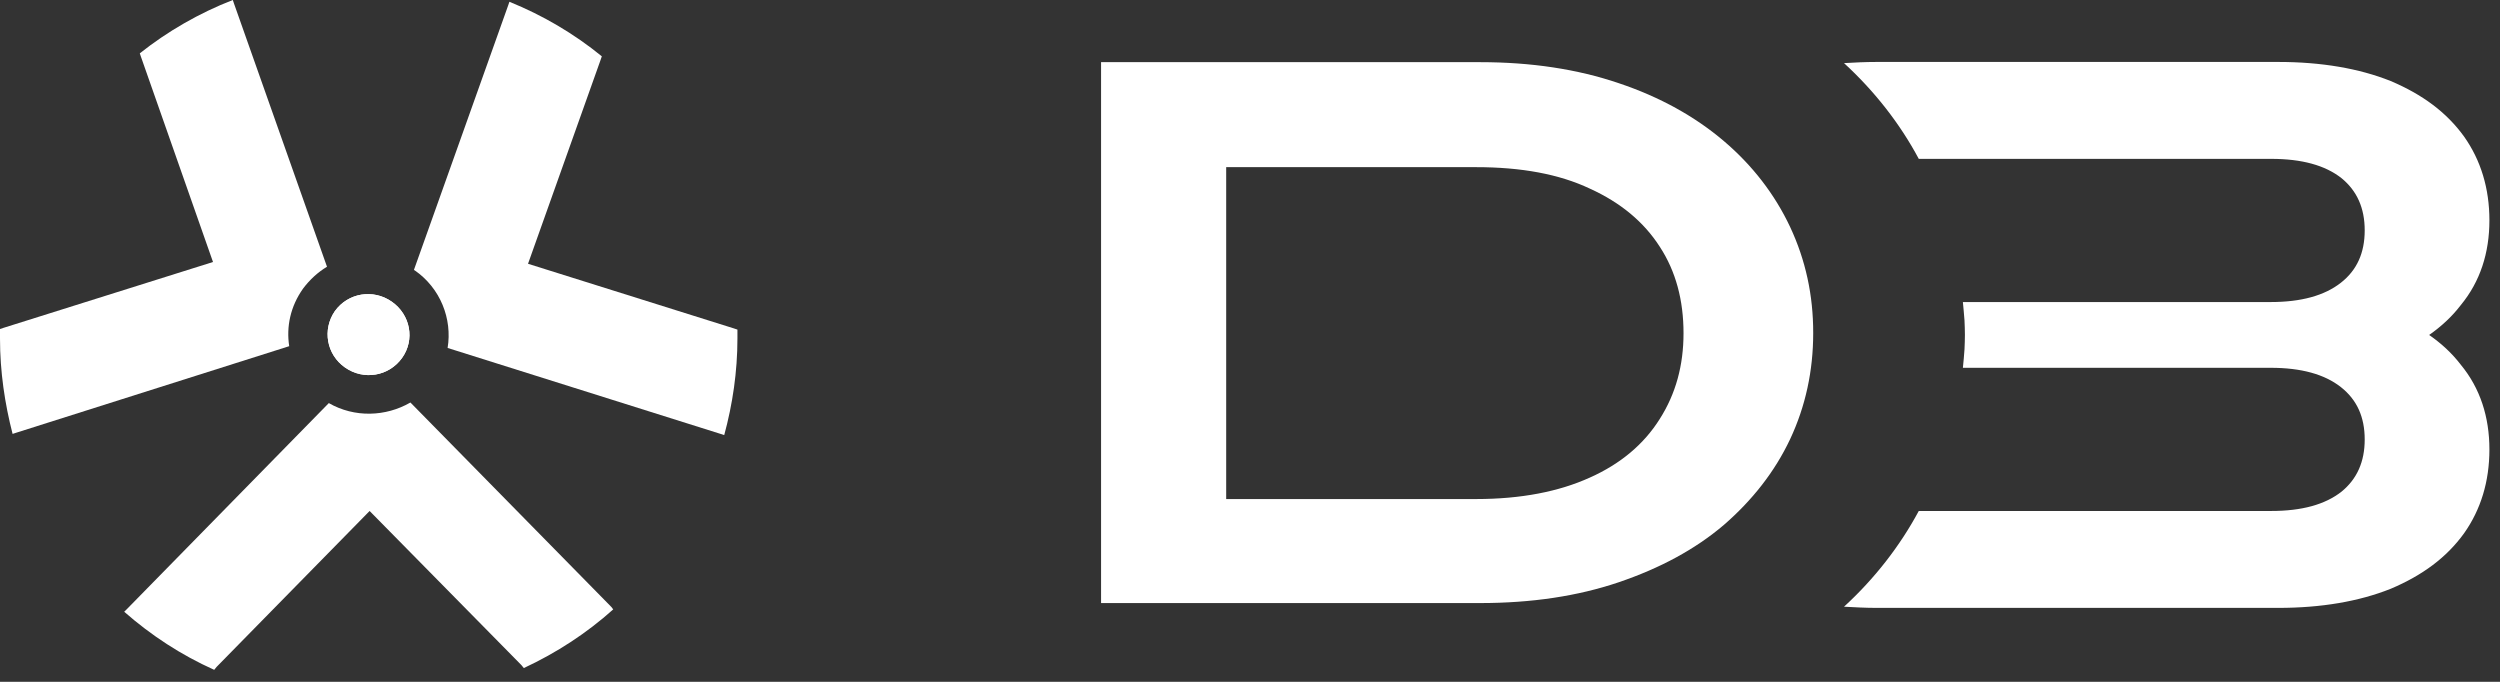 <svg width="110" height="30" viewBox="0 0 110 30" fill="none" xmlns="http://www.w3.org/2000/svg">
<rect x="0" y="0" width="110" height="30" fill="#333333" stroke="none"/>
<path d="M26.982 26.813C25.82 27.856 24.5 28.717 23.048 29.395L22.942 29.265L16.263 22.483L9.531 29.343L9.425 29.473C7.973 28.821 6.653 27.96 5.465 26.917L5.571 26.813L14.468 17.736C15.603 18.388 16.976 18.336 18.058 17.71L26.902 26.709L26.982 26.813Z" fill="white"/>
<path d="M14.388 11.737C13.992 11.972 13.623 12.311 13.332 12.702C12.778 13.485 12.593 14.371 12.725 15.232L0.713 19.04L0.554 19.092C0.211 17.762 0 16.354 0 14.893C0 14.763 0 14.606 0 14.476L0.158 14.424L9.372 11.528L6.204 2.504L6.151 2.347C7.366 1.382 8.765 0.574 10.243 0L10.296 0.156L14.388 11.737Z" fill="white"/>
<path d="M32.447 14.893C32.447 16.353 32.235 17.788 31.866 19.144L31.707 19.092L19.695 15.31C19.906 14.032 19.378 12.676 18.243 11.893C18.243 11.893 18.216 11.893 18.216 11.867L22.361 0.234L22.414 0.078C23.893 0.678 25.265 1.486 26.48 2.478L26.427 2.634L23.233 11.606L32.288 14.449L32.447 14.502C32.447 14.632 32.447 14.762 32.447 14.893Z" fill="white"/>
<path d="M17.689 15.752C17.108 16.561 15.999 16.744 15.181 16.17C14.362 15.596 14.177 14.501 14.732 13.692C15.312 12.883 16.421 12.701 17.24 13.275C18.058 13.848 18.269 14.944 17.689 15.752Z" fill="white"/>
<path d="M17.689 15.752C17.108 16.561 15.999 16.744 15.181 16.17C14.362 15.596 14.177 14.501 14.732 13.692C15.312 12.883 16.421 12.701 17.24 13.275C18.058 13.848 18.269 14.944 17.689 15.752Z" fill="white"/>
<path d="M108.276 16.049C109.129 17.083 109.534 18.347 109.534 19.778C109.534 21.182 109.157 22.419 108.421 23.462C107.649 24.532 106.588 25.316 105.188 25.908C103.794 26.464 102.134 26.747 100.245 26.747H82.565C82.079 26.747 81.594 26.72 81.137 26.695C82.484 25.459 83.597 24.027 84.426 22.483H99.933C101.281 22.483 102.304 22.201 103.024 21.635C103.707 21.079 104.047 20.319 104.047 19.338C104.047 18.347 103.707 17.59 102.997 17.031C102.276 16.466 101.253 16.183 99.906 16.183H86.367C86.395 15.919 86.419 15.645 86.438 15.371C86.447 15.159 86.456 14.946 86.456 14.736C86.456 14.527 86.447 14.311 86.438 14.101C86.419 13.828 86.391 13.554 86.367 13.29H99.906C101.253 13.29 102.276 13.007 102.997 12.442C103.707 11.886 104.047 11.126 104.047 10.135C104.047 9.153 103.707 8.394 103.024 7.837C102.304 7.272 101.281 6.99 99.933 6.99H84.426C83.6 5.443 82.484 4.014 81.137 2.777C81.594 2.75 82.079 2.726 82.565 2.726H100.245C102.131 2.726 103.794 3.008 105.188 3.564C106.588 4.157 107.649 4.941 108.421 6.011C109.157 7.053 109.534 8.29 109.534 9.694C109.534 11.126 109.129 12.387 108.276 13.423C107.89 13.928 107.423 14.36 106.882 14.739C107.423 15.113 107.89 15.545 108.276 16.049Z" fill="white"/>
<path d="M78.767 9.99C78.09 8.546 77.098 7.267 75.852 6.209C74.582 5.127 73.03 4.264 71.222 3.659C69.414 3.045 67.383 2.735 65.123 2.735H48.447V26.535H65.123C67.386 26.535 69.417 26.231 71.222 25.62C73.03 25.006 74.582 24.177 75.852 23.095C77.098 22.013 78.09 20.758 78.767 19.32C79.444 17.876 79.781 16.317 79.781 14.655C79.784 12.986 79.444 11.437 78.767 9.99ZM73.03 18.433C72.332 19.545 71.308 20.408 69.955 21.013C68.601 21.627 66.932 21.958 64.953 21.958H53.952V7.355H64.953C66.932 7.355 68.601 7.659 69.955 8.3C71.308 8.914 72.332 9.768 73.03 10.856C73.738 11.938 74.075 13.214 74.075 14.661C74.075 16.071 73.738 17.32 73.03 18.433Z" fill="white"/>
</svg>
